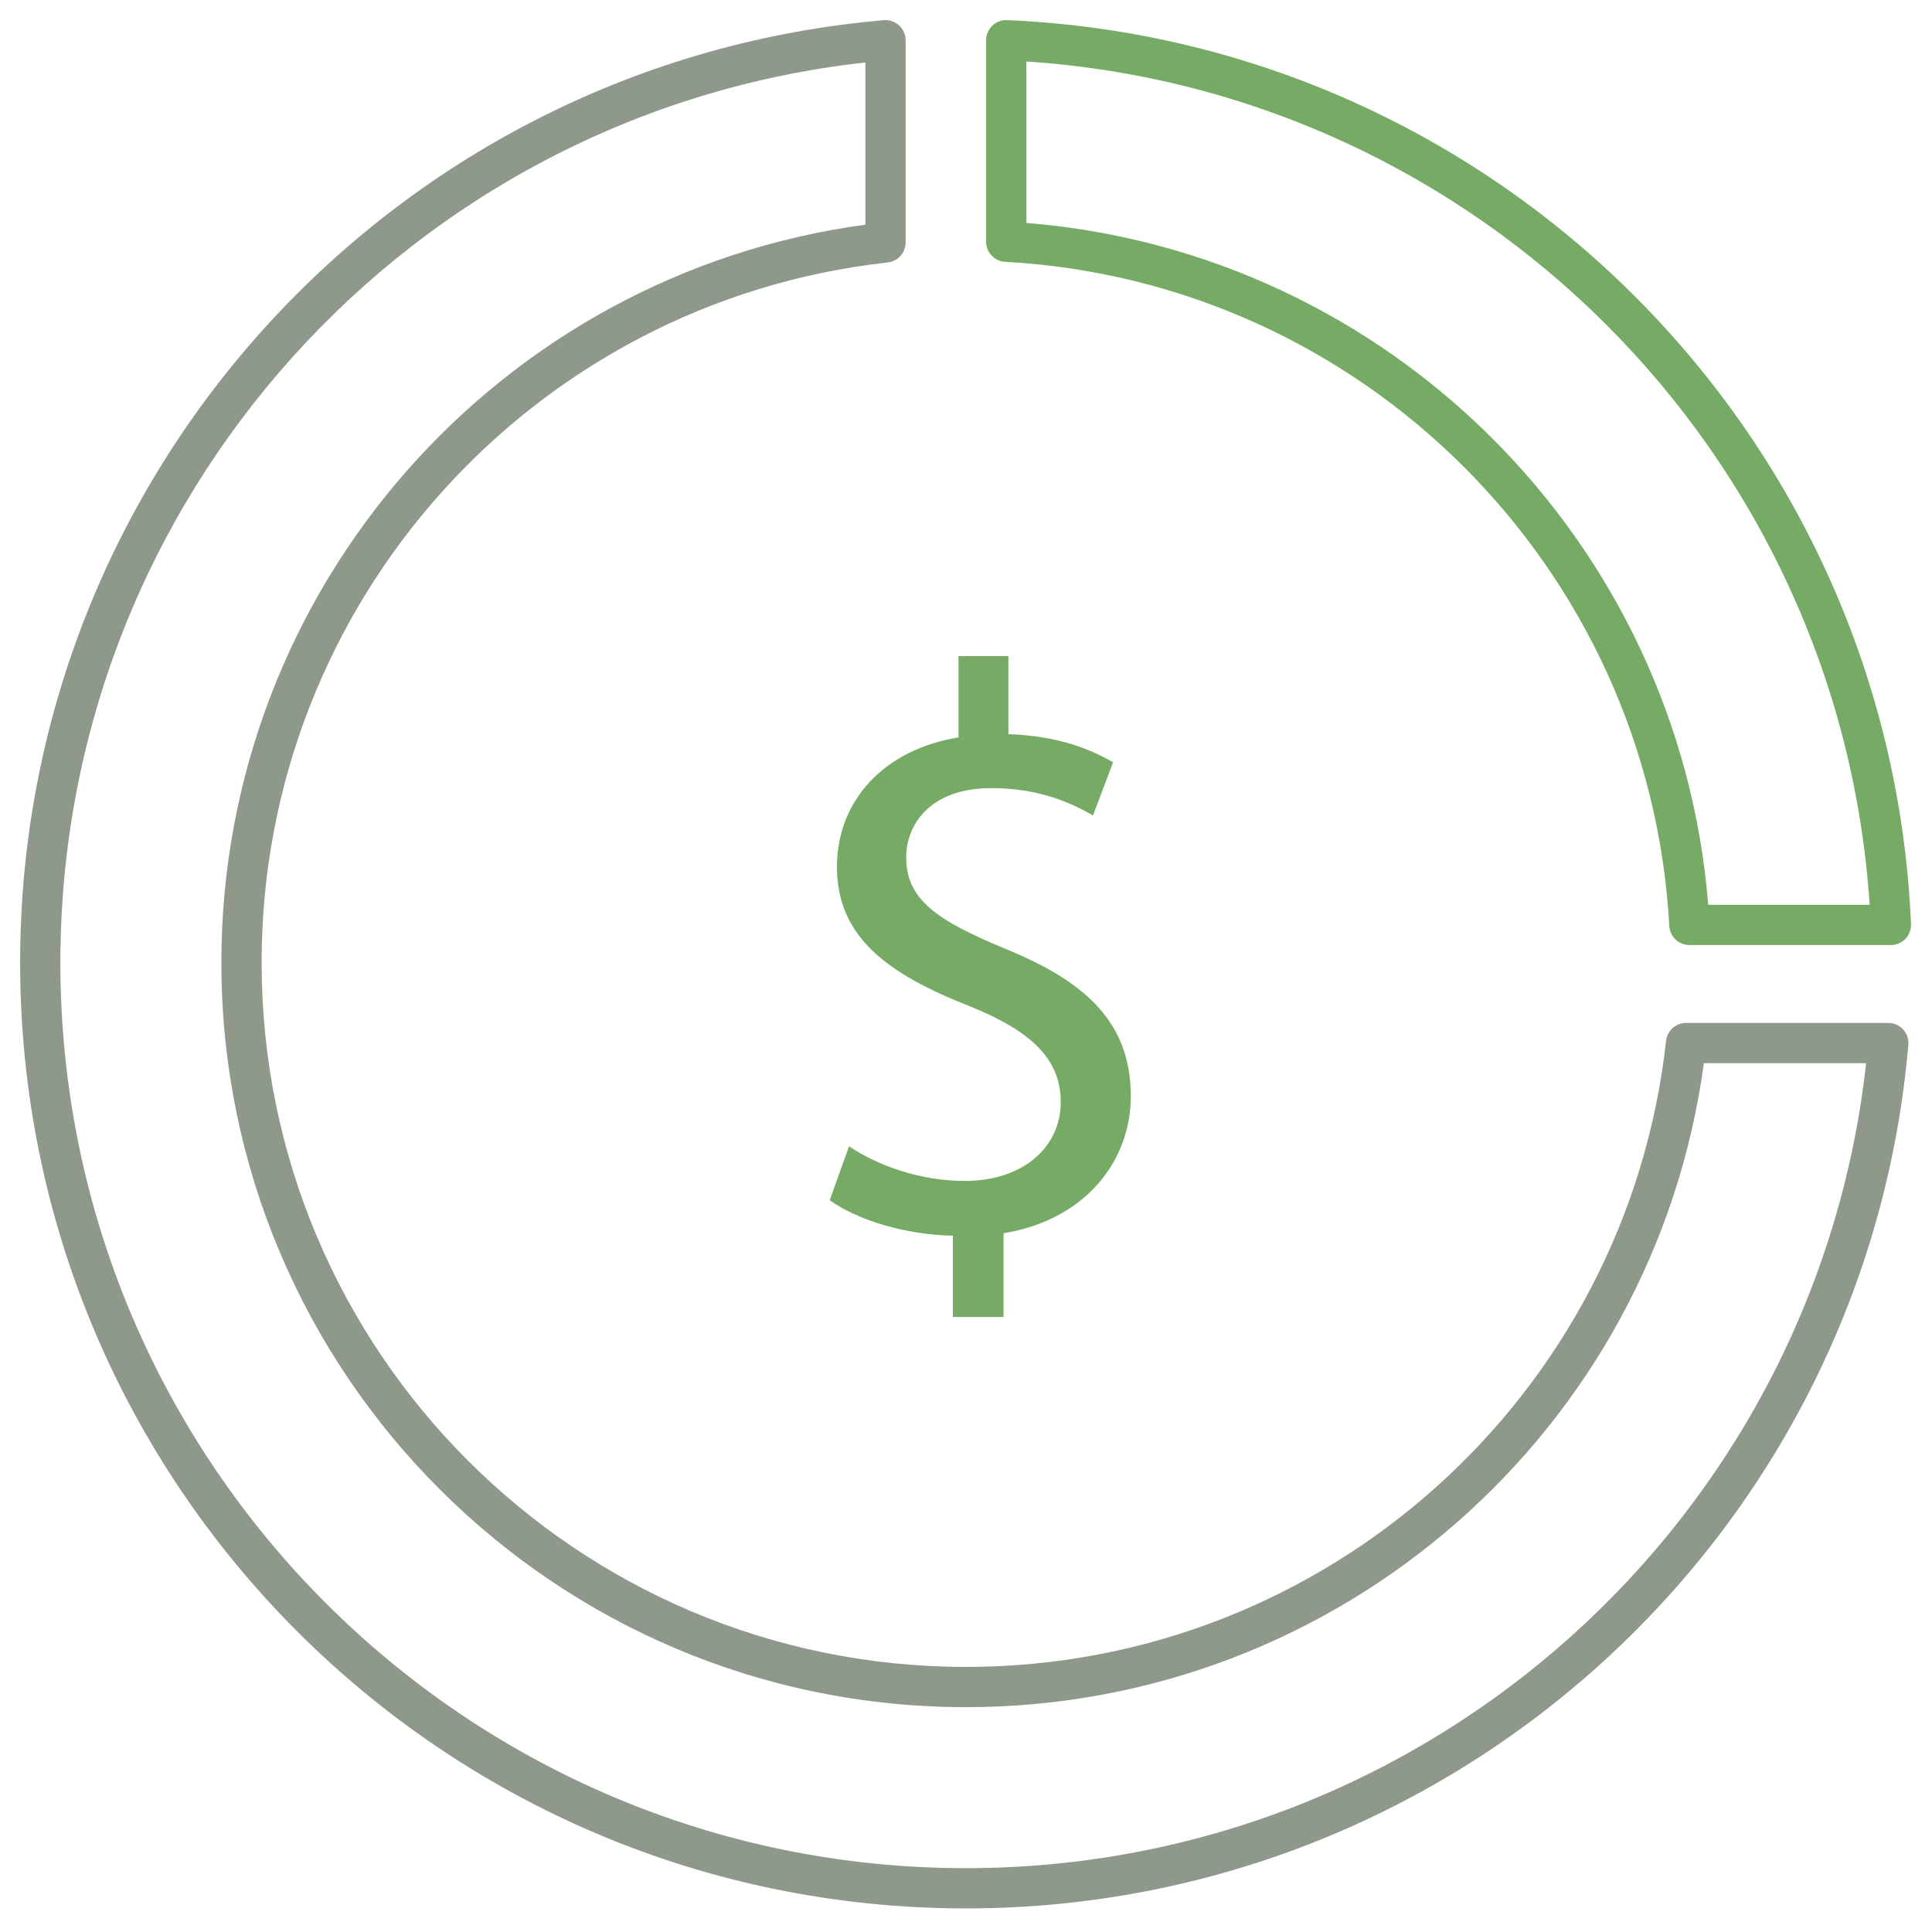<?xml version="1.0" encoding="UTF-8"?>
<svg width="48px" height="48px" viewBox="0 0 48 48" version="1.1" xmlns="http://www.w3.org/2000/svg" xmlns:xlink="http://www.w3.org/1999/xlink">
    <!-- Generator: Sketch 48.2 (47327) - http://www.bohemiancoding.com/sketch -->
    <title>portion_of_inheritance_48</title>
    <desc>Created with Sketch.</desc>
    <defs></defs>
    <g id="icons" stroke="none" stroke-width="1" fill="none" fill-rule="evenodd" transform="translate(-306, -998)">
        <g id="portion_of_inheritance_48" transform="translate(306, 998)">
            <rect id="Rectangle-36" x="0" y="0" width="48" height="48"></rect>
            <g id="Group-6">
                <path d="M42.332,26.414 C41.104,35.516 33.301,42.414 24,42.414 C13.783,42.414 5.5,34.132 5.5,23.914 C5.5,14.613 12.398,6.811 21.5,5.582 L21.5,1.552 C10.185,2.801 1.5,12.4 1.5,23.914 C1.5,36.341 11.574,46.414 24,46.414 C35.514,46.414 45.113,37.729 46.363,26.414 L42.332,26.414 Z M41.89,25.414 L46.914,25.414 C47.207,25.414 47.438,25.665 47.412,25.957 C46.371,38.052 36.218,47.414 24,47.414 C11.021,47.414 0.5,36.893 0.5,23.914 C0.5,11.696 9.862,1.544 21.957,0.502 C22.249,0.477 22.5,0.707 22.5,1 L22.5,6.024 C22.5,6.279 22.308,6.493 22.055,6.521 C13.239,7.496 6.5,14.973 6.5,23.914 C6.5,33.579 14.335,41.414 24,41.414 C32.941,41.414 40.419,34.675 41.393,25.859 C41.421,25.606 41.635,25.414 41.89,25.414 Z" id="Combined-Shape" fill="#8E998C" fill-rule="nonzero"></path>
                <path d="M24.934,32.72 L23.674,32.72 L23.674,30.7 C22.514,30.68 21.314,30.32 20.614,29.82 L21.094,28.48 C21.814,28.96 22.854,29.34 23.974,29.34 C25.394,29.34 26.354,28.52 26.354,27.38 C26.354,26.28 25.574,25.6 24.094,25 C22.054,24.2 20.794,23.28 20.794,21.54 C20.794,19.88 21.974,18.62 23.814,18.32 L23.814,16.3 L25.054,16.3 L25.054,18.24 C26.254,18.28 27.074,18.6 27.654,18.94 L27.154,20.26 C26.734,20.02 25.914,19.58 24.634,19.58 C23.094,19.58 22.514,20.5 22.514,21.3 C22.514,22.34 23.254,22.86 24.994,23.58 C27.054,24.42 28.094,25.46 28.094,27.24 C28.094,28.82 26.994,30.3 24.934,30.64 L24.934,32.72 Z" id="$" fill="#76AB65"></path>
                <path d="M25.5,1.528 L25.5,5.539 C34.521,6.263 41.716,13.457 42.44,22.479 L46.451,22.479 C45.712,11.248 36.731,2.267 25.5,1.528 Z M46.979,23.479 L41.973,23.479 C41.707,23.479 41.488,23.271 41.473,23.006 C40.987,14.116 33.863,6.992 24.973,6.505 C24.708,6.491 24.5,6.271 24.5,6.006 L24.5,1 C24.5,0.715 24.737,0.488 25.021,0.5 C37.188,1.021 46.958,10.791 47.478,22.957 C47.49,23.242 47.263,23.479 46.979,23.479 Z" id="Combined-Shape" fill="#76AB65" fill-rule="nonzero"></path>
            </g>
        </g>
    </g>
</svg>